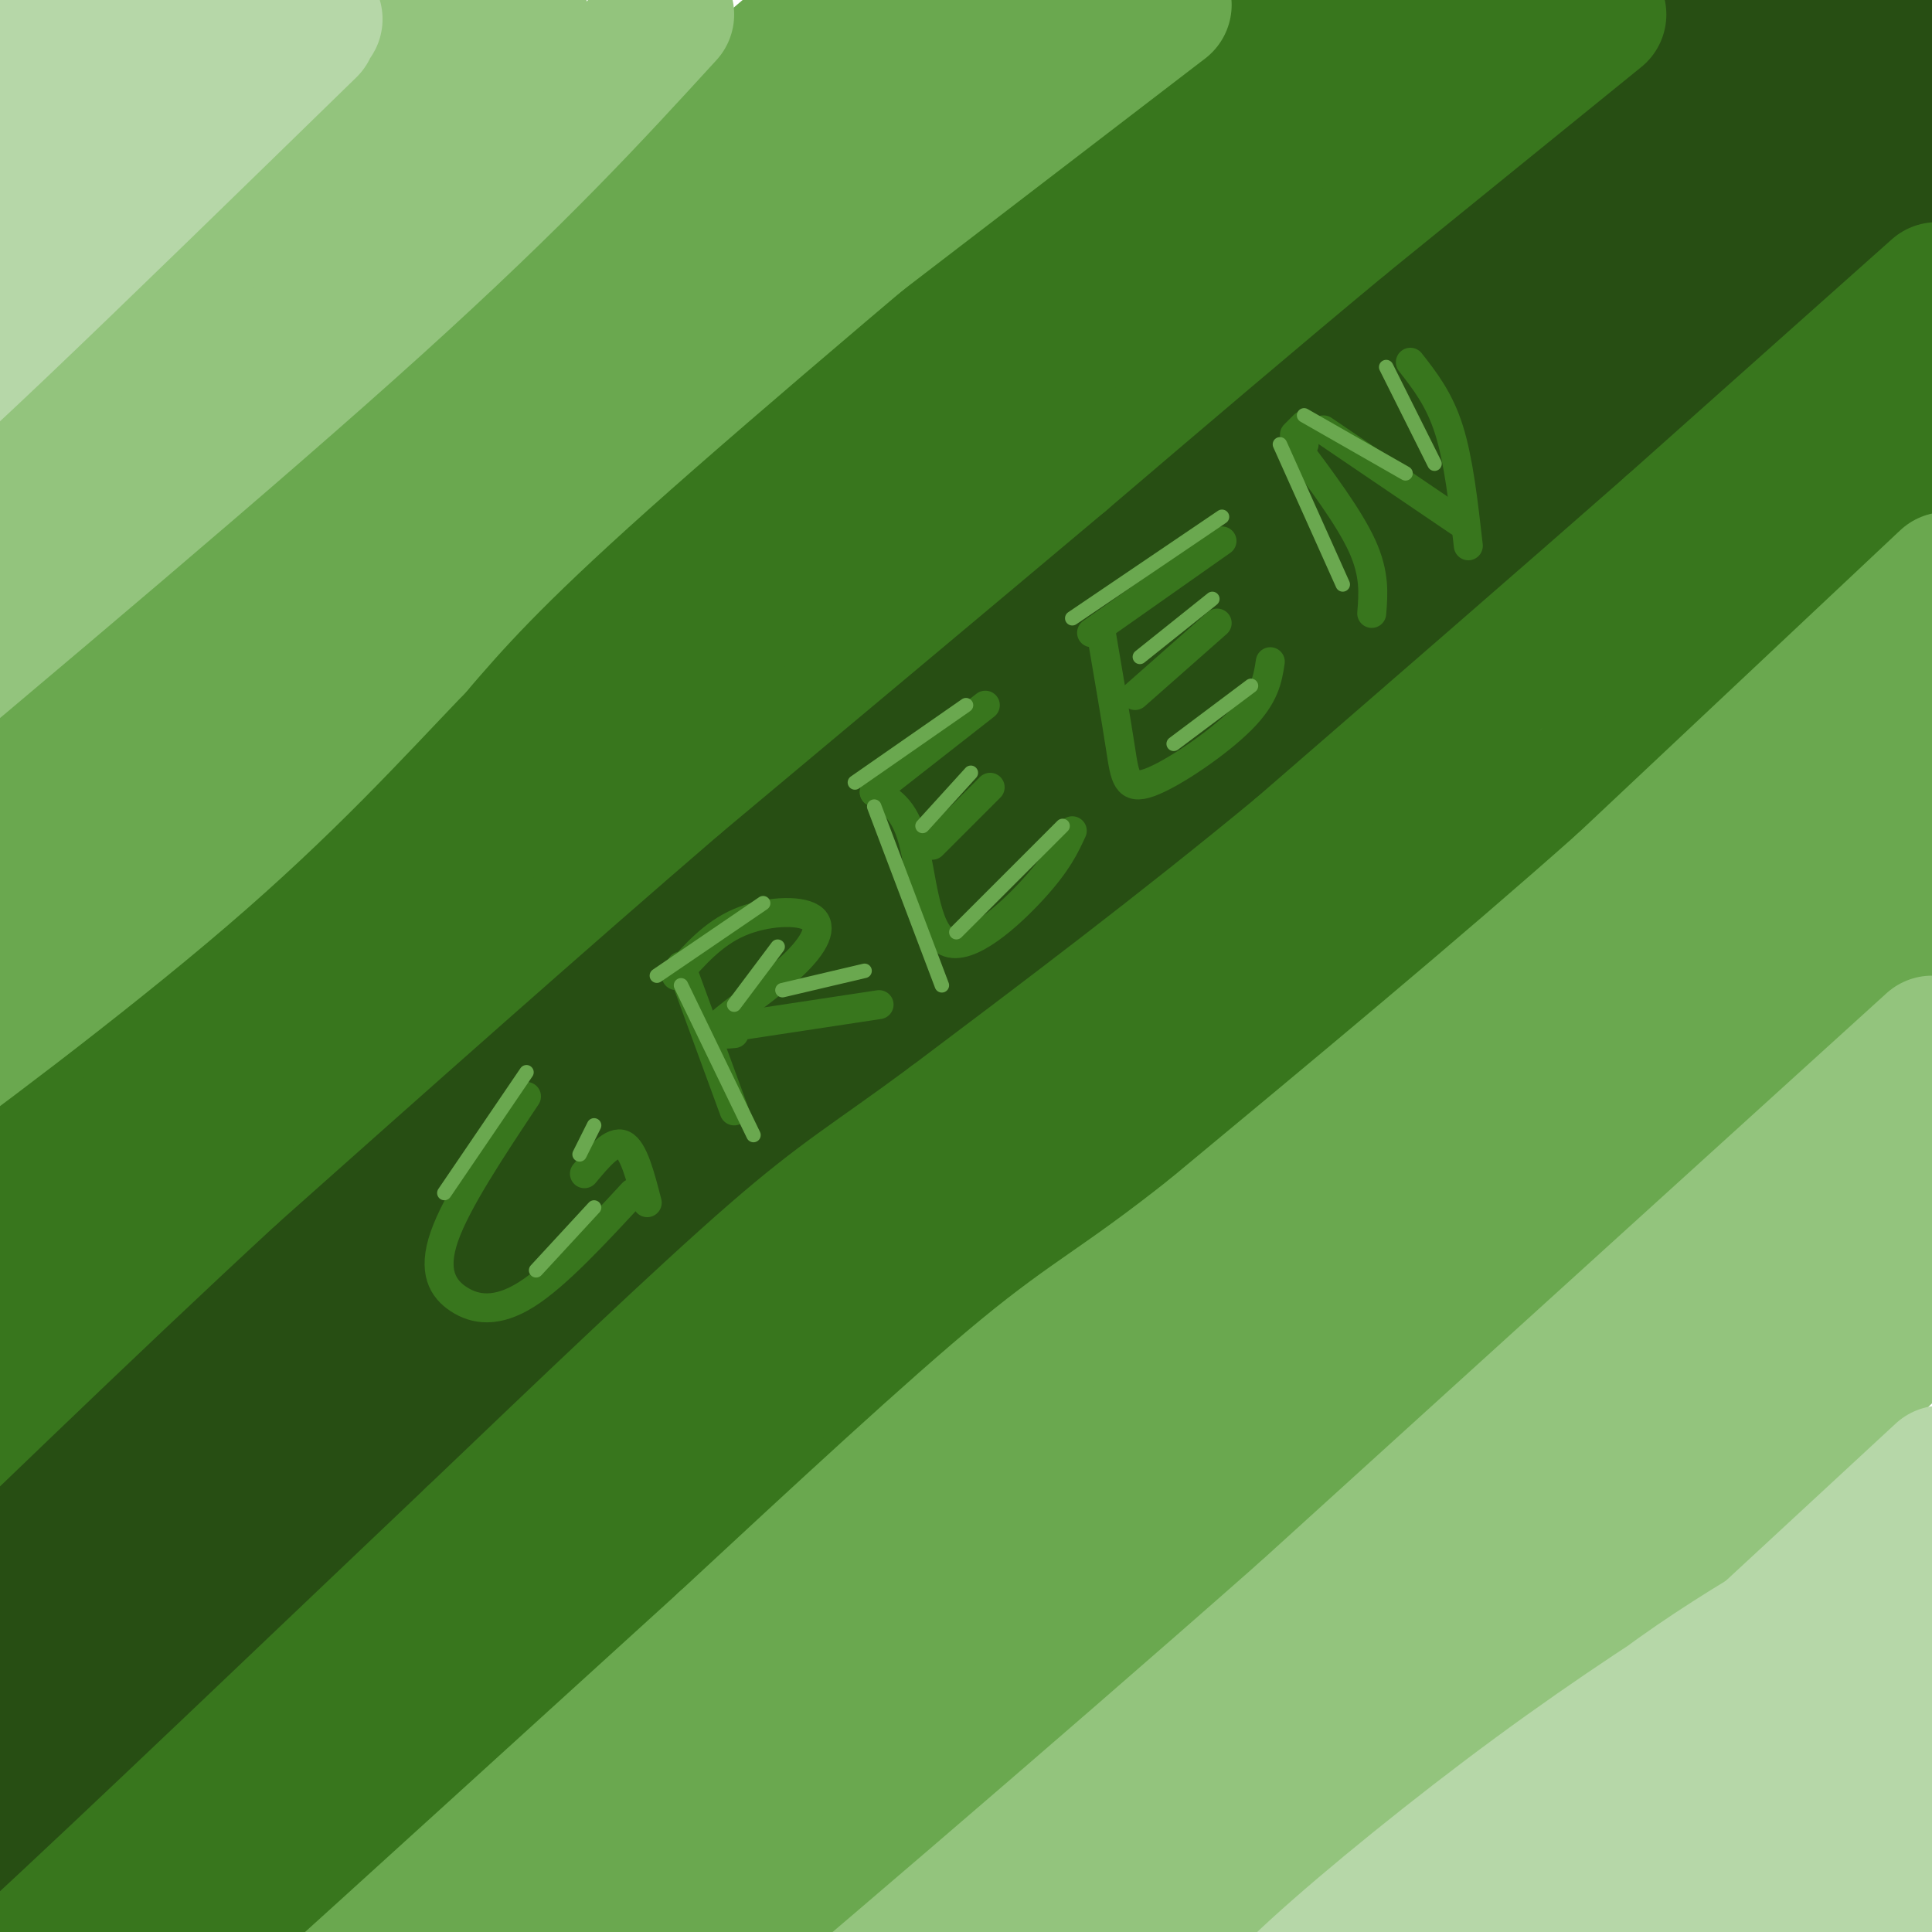 <svg viewBox='0 0 400 400' version='1.1' xmlns='http://www.w3.org/2000/svg' xmlns:xlink='http://www.w3.org/1999/xlink'><g fill='none' stroke='rgb(39,78,19)' stroke-width='28' stroke-linecap='round' stroke-linejoin='round'><path d='M359,4c-34.250,25.833 -68.500,51.667 -96,74c-27.500,22.333 -48.250,41.167 -69,60'/><path d='M194,138c-19.133,15.778 -32.467,25.222 -66,55c-33.533,29.778 -87.267,79.889 -141,130'/><path d='M-13,323c-24.667,22.667 -15.833,14.333 -7,6'/><path d='M395,35c0.000,0.000 -157.000,122.000 -157,122'/><path d='M238,157c-61.500,50.333 -136.750,115.167 -212,180'/><path d='M26,337c-45.000,37.500 -51.500,41.250 -58,45'/><path d='M379,23c-16.179,8.740 -32.357,17.480 -54,34c-21.643,16.520 -48.750,40.820 -56,46c-7.250,5.180 5.356,-8.759 34,-31c28.644,-22.241 73.327,-52.783 80,-58c6.673,-5.217 -24.663,14.892 -56,35'/><path d='M327,49c-10.400,6.467 -8.400,5.133 -6,4c2.400,-1.133 5.200,-2.067 8,-3'/><path d='M363,24c9.970,-7.714 19.940,-15.429 13,-12c-6.940,3.429 -30.792,18.000 -22,16c8.792,-2.000 50.226,-20.571 56,-22c5.774,-1.429 -24.113,14.286 -54,30'/><path d='M377,22c-35.022,21.711 -70.044,43.422 -96,61c-25.956,17.578 -42.844,31.022 -49,36c-6.156,4.978 -1.578,1.489 3,-2'/><path d='M307,61c0.000,0.000 -152.000,127.000 -152,127'/><path d='M255,117c-39.556,27.378 -79.111,54.756 -109,79c-29.889,24.244 -50.111,45.356 -58,53c-7.889,7.644 -3.444,1.822 1,-4'/><path d='M226,141c-45.940,31.869 -91.881,63.738 -114,79c-22.119,15.262 -20.417,13.917 -38,31c-17.583,17.083 -54.452,52.595 -69,66c-14.548,13.405 -6.774,4.702 1,-4'/><path d='M85,238c9.289,-7.578 18.578,-15.156 5,-4c-13.578,11.156 -50.022,41.044 -74,63c-23.978,21.956 -35.489,35.978 -47,50'/><path d='M79,265c-22.250,14.917 -44.500,29.833 -63,46c-18.500,16.167 -33.250,33.583 -48,51'/><path d='M94,259c-25.578,19.578 -51.156,39.156 -72,58c-20.844,18.844 -36.956,36.956 -45,47c-8.044,10.044 -8.022,12.022 -8,14'/><path d='M69,283c11.778,-9.200 23.556,-18.400 7,-3c-16.556,15.400 -61.444,55.400 -83,76c-21.556,20.600 -19.778,21.800 -18,23'/><path d='M88,282c0.000,0.000 -35.000,35.000 -35,35'/><path d='M108,272c0.000,0.000 -95.000,86.000 -95,86'/><path d='M61,301c30.228,-29.775 60.456,-59.550 89,-83c28.544,-23.450 55.404,-40.574 55,-40c-0.404,0.574 -28.070,18.847 -68,55c-39.930,36.153 -92.123,90.187 -115,113c-22.877,22.813 -16.439,14.407 -10,6'/><path d='M73,321c-10.595,8.357 -21.190,16.714 -41,39c-19.810,22.286 -48.833,58.500 -46,57c2.833,-1.500 37.524,-40.714 59,-63c21.476,-22.286 29.738,-27.643 38,-33'/><path d='M83,321c7.381,-5.083 6.833,-1.292 21,-16c14.167,-14.708 43.048,-47.917 71,-75c27.952,-27.083 54.976,-48.042 82,-69'/><path d='M257,161c19.467,-17.267 27.133,-25.933 50,-45c22.867,-19.067 60.933,-48.533 99,-78'/><path d='M406,38c16.833,-13.333 9.417,-7.667 2,-2'/></g>
<g fill='none' stroke='rgb(56,118,29)' stroke-width='28' stroke-linecap='round' stroke-linejoin='round'><path d='M331,3c0.000,0.000 -53.000,43.000 -53,43'/><path d='M278,46c-18.500,15.333 -38.250,32.167 -58,49'/><path d='M220,95c-23.000,19.333 -51.500,43.167 -80,67'/><path d='M140,162c-28.667,24.667 -60.333,52.833 -92,81'/><path d='M48,243c-31.867,29.400 -65.533,62.400 -79,75c-13.467,12.600 -6.733,4.800 0,-3'/><path d='M270,4c0.000,0.000 -136.000,117.000 -136,117'/><path d='M134,121c-27.422,25.178 -27.978,29.622 -50,50c-22.022,20.378 -65.511,56.689 -109,93'/><path d='M307,3c-6.362,1.222 -12.724,2.443 -23,9c-10.276,6.557 -24.466,18.448 -18,13c6.466,-5.448 33.587,-28.236 30,-25c-3.587,3.236 -37.882,32.496 -49,43c-11.118,10.504 0.941,2.252 13,-6'/><path d='M260,37c-34.000,29.500 -125.500,106.250 -217,183'/><path d='M43,220c-51.000,42.500 -70.000,57.250 -89,72'/><path d='M401,60c0.000,0.000 -55.000,49.000 -55,49'/><path d='M346,109c-22.000,19.333 -49.500,43.167 -77,67'/><path d='M269,176c-24.833,20.500 -48.417,38.250 -72,56'/><path d='M197,232c-16.667,12.356 -22.333,15.244 -37,28c-14.667,12.756 -38.333,35.378 -62,58'/><path d='M98,318c-29.556,28.044 -72.444,69.156 -93,88c-20.556,18.844 -18.778,15.422 -17,12'/><path d='M402,92c-10.222,6.667 -20.444,13.333 -36,29c-15.556,15.667 -36.444,40.333 -61,65c-24.556,24.667 -52.778,49.333 -81,74'/><path d='M224,260c-40.440,35.024 -101.042,85.583 -142,117c-40.958,31.417 -62.274,43.690 -70,47c-7.726,3.310 -1.863,-2.345 4,-8'/><path d='M329,162c-9.732,4.190 -19.464,8.380 -41,23c-21.536,14.620 -54.876,39.671 -77,57c-22.124,17.329 -33.033,26.935 -47,42c-13.967,15.065 -30.990,35.590 -49,52c-18.010,16.410 -37.005,28.705 -56,41'/><path d='M59,377c-11.000,9.000 -10.500,11.000 -10,13'/></g>
<g fill='none' stroke='rgb(106,168,79)' stroke-width='28' stroke-linecap='round' stroke-linejoin='round'><path d='M241,1c0.000,0.000 -90.000,69.000 -90,69'/><path d='M151,70c-35.000,29.833 -77.500,69.917 -120,110'/><path d='M31,180c-32.978,29.244 -55.422,47.356 -64,54c-8.578,6.644 -3.289,1.822 2,-3'/><path d='M227,8c-39.250,33.000 -78.500,66.000 -102,87c-23.500,21.000 -31.250,30.000 -39,39'/><path d='M86,134c-13.137,13.721 -26.480,28.523 -48,47c-21.520,18.477 -51.217,40.628 -63,49c-11.783,8.372 -5.652,2.963 -3,0c2.652,-2.963 1.826,-3.482 1,-4'/><path d='M179,2c-113.333,101.089 -226.667,202.178 -252,221c-25.333,18.822 37.333,-44.622 81,-85c43.667,-40.378 68.333,-57.689 93,-75'/><path d='M101,63c40.155,-33.107 94.042,-78.375 99,-83c4.958,-4.625 -39.012,31.393 -72,61c-32.988,29.607 -54.994,52.804 -77,76'/><path d='M202,0c1.289,1.000 2.578,2.000 -15,17c-17.578,15.000 -54.022,44.000 -74,61c-19.978,17.000 -23.489,22.000 -27,27'/><path d='M212,4c-24.077,16.452 -48.155,32.905 -87,66c-38.845,33.095 -92.458,82.833 -120,107c-27.542,24.167 -29.012,22.762 -29,21c0.012,-1.762 1.506,-3.881 3,-6'/><path d='M67,111c0.000,0.000 -92.000,92.000 -92,92'/><path d='M403,120c0.000,0.000 -67.000,63.000 -67,63'/><path d='M336,183c-25.333,22.500 -55.167,47.250 -85,72'/><path d='M251,255c-19.133,15.156 -24.467,17.044 -39,29c-14.533,11.956 -38.267,33.978 -62,56'/><path d='M150,340c-29.067,26.400 -70.733,64.400 -87,79c-16.267,14.600 -7.133,5.800 2,-3'/><path d='M392,189c0.000,0.000 -258.000,236.000 -258,236'/><path d='M134,425c-43.467,40.000 -23.133,22.000 -15,14c8.133,-8.000 4.067,-6.000 0,-4'/><path d='M237,299c-24.361,18.699 -48.723,37.399 -73,61c-24.277,23.601 -48.470,52.105 -51,53c-2.530,0.895 16.603,-25.818 36,-45c19.397,-19.182 39.060,-30.833 34,-24c-5.060,6.833 -34.841,32.151 -52,51c-17.159,18.849 -21.697,31.229 -14,23c7.697,-8.229 27.628,-37.065 50,-61c22.372,-23.935 47.186,-42.967 72,-62'/><path d='M239,295c35.563,-22.047 88.469,-46.163 88,-44c-0.469,2.163 -54.313,30.605 -83,48c-28.687,17.395 -32.216,23.744 -34,28c-1.784,4.256 -1.822,6.420 14,-6c15.822,-12.420 47.503,-39.425 63,-53c15.497,-13.575 14.811,-13.719 42,-29c27.189,-15.281 82.252,-45.700 83,-47c0.748,-1.300 -52.820,26.517 -78,40c-25.180,13.483 -21.971,12.630 -27,19c-5.029,6.370 -18.294,19.963 -15,18c3.294,-1.963 23.147,-19.481 43,-37'/><path d='M335,232c25.309,-21.233 67.081,-55.815 76,-66c8.919,-10.185 -15.016,4.028 -30,13c-14.984,8.972 -21.016,12.705 -32,21c-10.984,8.295 -26.920,21.154 -34,28c-7.080,6.846 -5.303,7.681 -2,7c3.303,-0.681 8.132,-2.877 8,-1c-0.132,1.877 -5.224,7.829 16,-12c21.224,-19.829 68.763,-65.437 69,-68c0.237,-2.563 -46.829,37.918 -69,57c-22.171,19.082 -19.448,16.764 -26,26c-6.552,9.236 -22.379,30.025 -13,20c9.379,-10.025 43.966,-50.864 62,-71c18.034,-20.136 19.517,-19.568 21,-19'/><path d='M381,167c11.697,-11.018 30.440,-29.064 12,-11c-18.440,18.064 -74.065,72.237 -105,105c-30.935,32.763 -37.182,44.115 -35,41c2.182,-3.115 12.792,-20.697 25,-34c12.208,-13.303 26.014,-22.327 23,-19c-3.014,3.327 -22.849,19.005 -36,32c-13.151,12.995 -19.618,23.306 -12,16c7.618,-7.306 29.319,-32.230 33,-38c3.681,-5.770 -10.660,7.615 -25,21'/><path d='M261,280c-6.200,5.178 -9.200,7.622 -11,11c-1.800,3.378 -2.400,7.689 -3,12'/><path d='M311,253c0.000,0.000 -43.000,41.000 -43,41'/></g>
<g fill='none' stroke='rgb(147,196,125)' stroke-width='28' stroke-linecap='round' stroke-linejoin='round'><path d='M400,216c0.000,0.000 -130.000,118.000 -130,118'/><path d='M270,334c-46.089,40.667 -96.311,83.333 -116,100c-19.689,16.667 -8.844,7.333 2,-2'/><path d='M400,266c0.000,0.000 5.000,-4.000 5,-4'/><path d='M403,268c-32.500,31.917 -65.000,63.833 -101,95c-36.000,31.167 -75.500,61.583 -115,92'/><path d='M387,250c-71.689,68.378 -143.378,136.756 -167,157c-23.622,20.244 0.822,-7.644 43,-45c42.178,-37.356 102.089,-84.178 162,-131'/><path d='M425,231c27.333,-22.167 14.667,-12.083 2,-2'/><path d='M393,245c0.000,0.000 9.000,-2.000 9,-2'/><path d='M138,3c-15.167,16.583 -30.333,33.167 -60,60c-29.667,26.833 -73.833,63.917 -118,101'/><path d='M87,6c0.000,0.000 -116.000,114.000 -116,114'/><path d='M103,8c0.000,0.000 -95.000,93.000 -95,93'/><path d='M108,4c0.000,0.000 -127.000,119.000 -127,119'/><path d='M101,2c-43.750,35.583 -87.500,71.167 -108,89c-20.500,17.833 -17.750,17.917 -15,18'/></g>
<g fill='none' stroke='rgb(182,215,168)' stroke-width='28' stroke-linecap='round' stroke-linejoin='round'><path d='M64,6c-23.963,23.359 -47.927,46.718 -64,62c-16.073,15.282 -24.257,22.488 -3,2c21.257,-20.488 71.954,-68.670 68,-66c-3.954,2.670 -62.558,56.191 -77,67c-14.442,10.809 15.279,-21.096 45,-53'/><path d='M33,18c16.134,-17.469 33.970,-34.641 19,-22c-14.970,12.641 -62.744,55.094 -62,53c0.744,-2.094 50.008,-48.735 51,-51c0.992,-2.265 -46.287,39.846 -54,44c-7.713,4.154 24.139,-29.649 37,-44c12.861,-14.351 6.732,-9.248 2,-7c-4.732,2.248 -8.066,1.642 -16,6c-7.934,4.358 -20.467,13.679 -33,23'/><path d='M-23,20c-4.500,4.000 0.750,2.500 6,1'/><path d='M402,305c-46.323,42.857 -92.645,85.715 -92,86c0.645,0.285 48.259,-42.001 76,-64c27.741,-21.999 35.610,-23.710 22,-14c-13.610,9.710 -48.700,30.840 -70,45c-21.300,14.160 -28.812,21.351 -33,27c-4.188,5.649 -5.054,9.757 -4,10c1.054,0.243 4.027,-3.378 7,-7'/><path d='M308,388c6.186,-7.178 18.151,-21.624 36,-35c17.849,-13.376 41.581,-25.681 39,-24c-2.581,1.681 -31.476,17.348 -65,42c-33.524,24.652 -71.676,58.288 -47,44c24.676,-14.288 112.181,-76.500 123,-85c10.819,-8.500 -55.049,36.711 -82,56c-26.951,19.289 -14.987,12.655 -14,15c0.987,2.345 -9.004,13.670 -4,11c5.004,-2.670 25.002,-19.335 45,-36'/><path d='M339,376c10.613,-9.060 14.647,-13.709 31,-24c16.353,-10.291 45.027,-26.225 39,-21c-6.027,5.225 -46.754,31.607 -68,47c-21.246,15.393 -23.012,19.796 -28,28c-4.988,8.204 -13.197,20.209 -3,12c10.197,-8.209 38.800,-36.633 60,-54c21.200,-17.367 34.998,-23.679 29,-20c-5.998,3.679 -31.791,17.348 -49,29c-17.209,11.652 -25.835,21.288 -33,31c-7.165,9.712 -12.869,19.500 -4,13c8.869,-6.500 32.311,-29.288 51,-44c18.689,-14.712 32.625,-21.346 37,-23c4.375,-1.654 -0.813,1.673 -6,5'/><path d='M395,355c-10.045,7.726 -32.159,24.542 -52,42c-19.841,17.458 -37.410,35.557 -22,25c15.410,-10.557 63.801,-49.772 73,-58c9.199,-8.228 -20.792,14.530 -43,34c-22.208,19.470 -36.633,35.652 -25,28c11.633,-7.652 49.324,-39.137 53,-41c3.676,-1.863 -26.664,25.896 -33,33c-6.336,7.104 11.332,-6.448 29,-20'/><path d='M375,398c6.095,-4.397 6.832,-5.388 3,-1c-3.832,4.388 -12.233,14.156 -14,18c-1.767,3.844 3.101,1.766 10,-5c6.899,-6.766 15.828,-18.219 17,-18c1.172,0.219 -5.414,12.109 -12,24'/><path d='M391,393c0.000,0.000 -10.000,25.000 -10,25'/><path d='M393,401c0.000,0.000 -8.000,14.000 -8,14'/><path d='M395,379c0.000,0.000 -4.000,20.000 -4,20'/><path d='M402,379c0.000,0.000 -11.000,29.000 -11,29'/></g>
<g fill='none' stroke='rgb(56,118,29)' stroke-width='6' stroke-linecap='round' stroke-linejoin='round'><path d='M109,227c-7.238,10.881 -14.476,21.762 -17,29c-2.524,7.238 -0.333,10.833 3,13c3.333,2.167 7.810,2.905 14,-1c6.190,-3.905 14.095,-12.452 22,-21'/><path d='M121,243c2.917,-3.500 5.833,-7.000 8,-6c2.167,1.000 3.583,6.500 5,12'/><path d='M141,200c0.000,0.000 11.000,30.000 11,30'/><path d='M140,202c3.799,-4.325 7.598,-8.651 13,-11c5.402,-2.349 12.407,-2.722 15,-1c2.593,1.722 0.775,5.541 -4,10c-4.775,4.459 -12.507,9.560 -15,12c-2.493,2.440 0.254,2.220 3,2'/><path d='M149,213c0.000,0.000 33.000,-5.000 33,-5'/><path d='M181,164c3.077,1.595 6.155,3.190 8,10c1.845,6.810 2.458,18.833 7,21c4.542,2.167 13.012,-5.524 18,-11c4.988,-5.476 6.494,-8.738 8,-12'/><path d='M193,175c0.000,0.000 12.000,-12.000 12,-12'/><path d='M181,164c0.000,0.000 23.000,-18.000 23,-18'/><path d='M228,131c1.542,9.036 3.083,18.071 4,24c0.917,5.929 1.208,8.750 6,7c4.792,-1.750 14.083,-8.071 19,-13c4.917,-4.929 5.458,-8.464 6,-12'/><path d='M235,144c0.000,0.000 17.000,-15.000 17,-15'/><path d='M226,131c0.000,0.000 27.000,-19.000 27,-19'/><path d='M268,92c5.667,7.583 11.333,15.167 14,21c2.667,5.833 2.333,9.917 2,14'/><path d='M274,89c0.000,0.000 28.000,19.000 28,19'/><path d='M292,75c3.000,3.833 6.000,7.667 8,14c2.000,6.333 3.000,15.167 4,24'/><path d='M270,90c0.000,0.000 0.000,2.000 0,2'/><path d='M270,88c0.000,0.000 -2.000,2.000 -2,2'/></g>
<g fill='none' stroke='rgb(106,168,79)' stroke-width='3' stroke-linecap='round' stroke-linejoin='round'><path d='M109,222c0.000,0.000 -17.000,25.000 -17,25'/><path d='M123,250c0.000,0.000 -12.000,13.000 -12,13'/><path d='M123,233c0.000,0.000 -3.000,6.000 -3,6'/><path d='M141,204c0.000,0.000 15.000,31.000 15,31'/><path d='M161,196c0.000,0.000 -9.000,12.000 -9,12'/><path d='M158,187c0.000,0.000 -22.000,15.000 -22,15'/><path d='M162,205c0.000,0.000 17.000,-4.000 17,-4'/><path d='M181,167c0.000,0.000 14.000,37.000 14,37'/><path d='M200,146c0.000,0.000 -23.000,16.000 -23,16'/><path d='M201,160c0.000,0.000 -10.000,11.000 -10,11'/><path d='M220,171c0.000,0.000 -22.000,22.000 -22,22'/><path d='M253,107c0.000,0.000 -31.000,21.000 -31,21'/><path d='M251,124c0.000,0.000 -15.000,12.000 -15,12'/><path d='M259,142c0.000,0.000 -16.000,12.000 -16,12'/><path d='M265,92c0.000,0.000 13.000,29.000 13,29'/><path d='M270,86c0.000,0.000 21.000,12.000 21,12'/><path d='M287,76c0.000,0.000 10.000,20.000 10,20'/></g>
</svg>